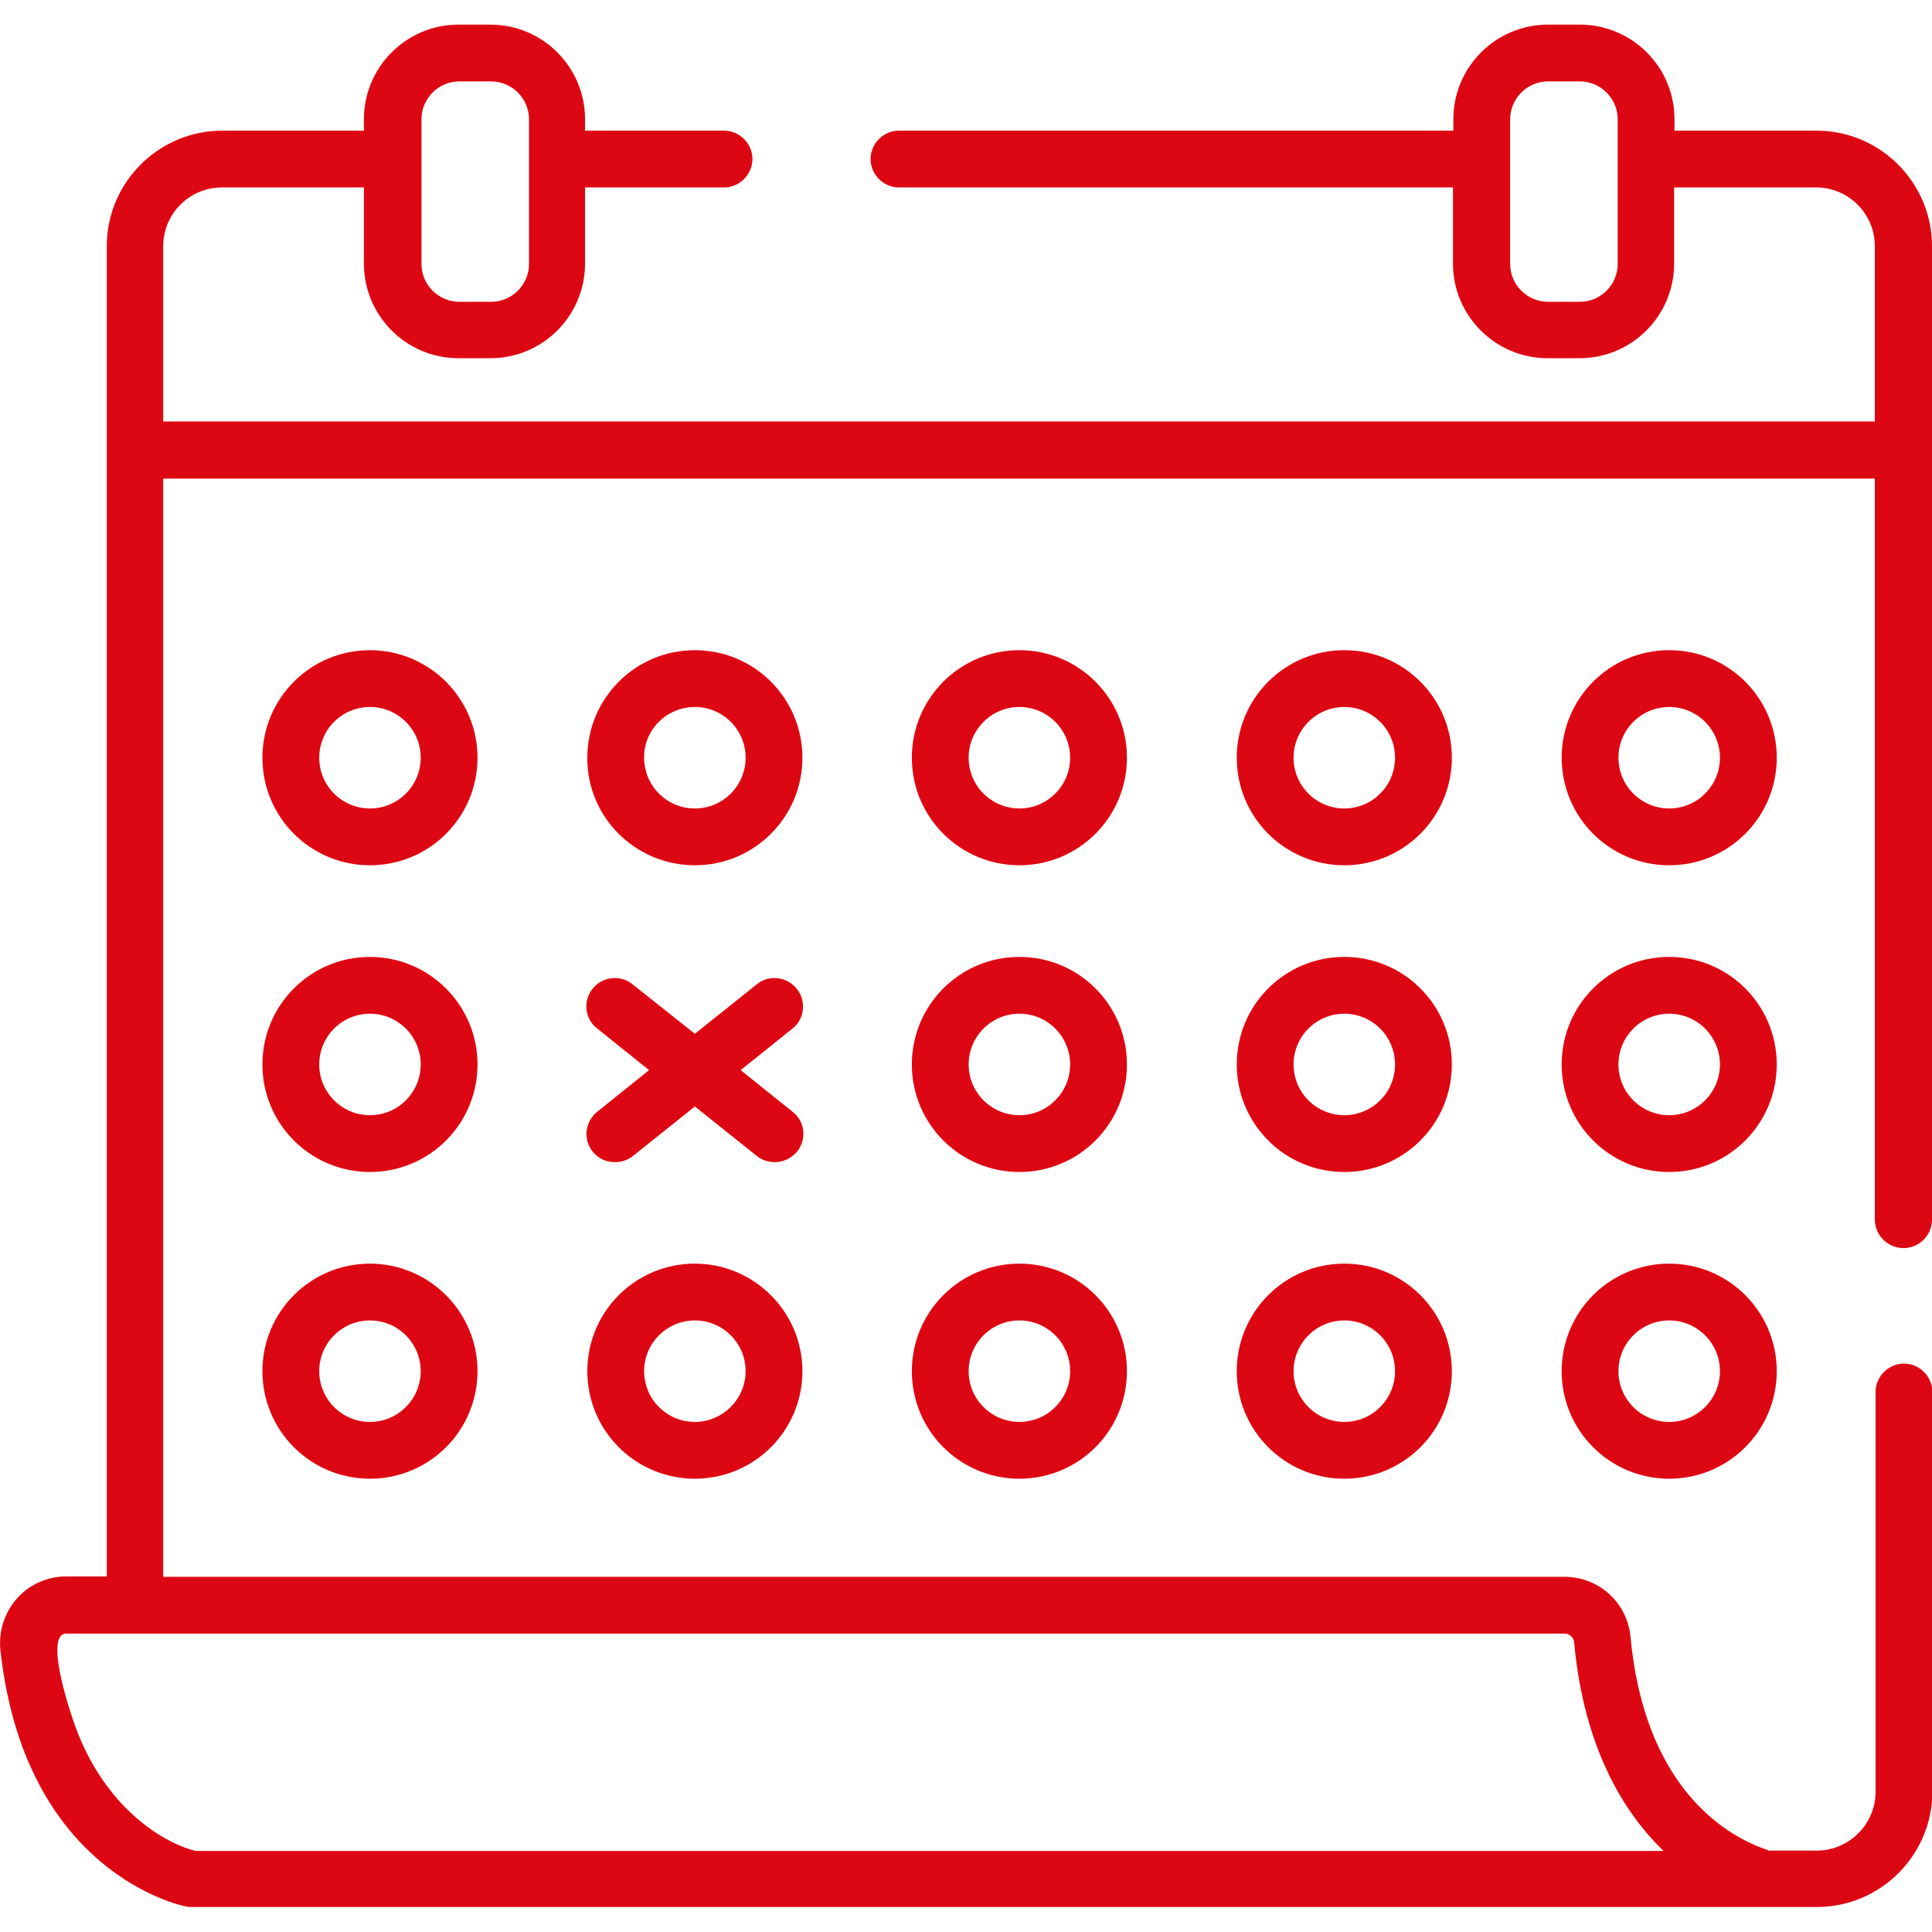<?xml version="1.0" encoding="utf-8"?>
<!-- Generator: Adobe Illustrator 25.2.3, SVG Export Plug-In . SVG Version: 6.00 Build 0)  -->
<svg version="1.1" id="Capa_1" xmlns="http://www.w3.org/2000/svg" xmlns:xlink="http://www.w3.org/1999/xlink" x="0px" y="0px"
	 viewBox="0 0 510.2 510.2" style="enable-background:new 0 0 510.2 510.2;" xml:space="preserve">
<style type="text/css">
	.st0{fill:#DD0713;}
</style>
<g>
	<path class="st0" d="M502.7,329.6c4.1,0,7.5-3.4,7.5-7.5V65c0-16.8-13.7-30.5-30.5-30.5h-37.5v-3c0-13.8-11.2-25-25-25h-8.4
		c-13.8,0-25,11.2-25,25v3H237.4c-4.1,0-7.5,3.4-7.5,7.5c0,4.1,3.4,7.5,7.5,7.5h146.3v20.1c0,13.8,11.2,25,25,25h8.4
		c13.8,0,25-11.2,25-25V49.5h37.5c8.5,0,15.5,6.9,15.5,15.5v46.3h-452V65c0-8.5,6.9-15.5,15.5-15.5h37.5v20.1c0,13.8,11.2,25,25,25
		h8.4c13.8,0,25-11.2,25-25V49.5h36.7c4.1,0,7.5-3.4,7.5-7.5c0-4.1-3.4-7.5-7.5-7.5h-36.7v-3c0-13.8-11.2-25-25-25h-8.4
		c-13.8,0-25,11.2-25,25v3H58.7c-16.8,0-30.5,13.7-30.5,30.5v351.3H17.5c-5,0-9.7,2.1-13,5.8c-3.3,3.7-4.9,8.7-4.4,13.6
		c6.4,58.7,47.4,67.5,49.2,67.8c0.5,0.1,1,0.1,1.4,0.1h412.7c0,0,0.1,0,0.1,0h16.3c16.8,0,30.5-13.7,30.5-30.5V367.6
		c0-4.1-3.4-7.5-7.5-7.5c-4.1,0-7.5,3.4-7.5,7.5v105.6c0,8.5-7,15.5-15.5,15.5H467c-0.4-0.2-0.7-0.4-1.2-0.5
		c-3.9-1.4-11.6-4.9-18.8-13c-9.2-10.4-14.7-24.8-16.4-42.8c-0.8-9.1-8.3-16-17.5-16h-370v-290h452v195.8
		C495.2,326.3,498.6,329.6,502.7,329.6z M427.2,69.7c0,5.5-4.5,10-10,10h-8.4c-5.5,0-10-4.5-10-10V31.5c0-5.5,4.5-10,10-10h8.4
		c5.5,0,10,4.5,10,10V69.7z M111.3,31.5c0-5.5,4.5-10,10-10h8.4c5.5,0,10,4.5,10,10v38.2c0,5.5-4.5,10-10,10h-8.4
		c-5.5,0-10-4.5-10-10V31.5z M413.2,431.4c1.3,0,2.4,1,2.5,2.4c2.6,27.9,13.1,44.8,23.6,55c0,0-354.4,0-354.4,0H51.6
		c-7.4-2-14.2-6.9-19.4-12.4c-5-5.4-8.9-11.8-11.6-18.6c-1.5-3.6-9.3-26.4-3.1-26.4H413.2z"/>
	<path class="st0" d="M97.7,171.7c-15.7,0-28.4,12.7-28.4,28.4c0,15.7,12.7,28.4,28.4,28.4c15.7,0,28.4-12.7,28.4-28.4
		C126.1,184.4,113.3,171.7,97.7,171.7z M97.7,213.5c-7.4,0-13.4-6-13.4-13.4c0-7.4,6-13.4,13.4-13.4c7.4,0,13.4,6,13.4,13.4
		C111.1,207.5,105.1,213.5,97.7,213.5z"/>
	<path class="st0" d="M183.5,228.5c15.7,0,28.4-12.7,28.4-28.4c0-15.7-12.7-28.4-28.4-28.4c-15.7,0-28.4,12.7-28.4,28.4
		C155,215.8,167.8,228.5,183.5,228.5z M183.5,186.7c7.4,0,13.4,6,13.4,13.4c0,7.4-6,13.4-13.4,13.4c-7.4,0-13.4-6-13.4-13.4
		C170,192.7,176.1,186.7,183.5,186.7z"/>
	<path class="st0" d="M269.2,171.7c-15.7,0-28.4,12.7-28.4,28.4c0,15.7,12.7,28.4,28.4,28.4s28.4-12.7,28.4-28.4
		C297.6,184.4,284.9,171.7,269.2,171.7z M269.2,213.5c-7.4,0-13.4-6-13.4-13.4c0-7.4,6-13.4,13.4-13.4c7.4,0,13.4,6,13.4,13.4
		C282.6,207.5,276.6,213.5,269.2,213.5z"/>
	<path class="st0" d="M355,171.7c-15.7,0-28.4,12.7-28.4,28.4c0,15.7,12.7,28.4,28.4,28.4c15.7,0,28.4-12.7,28.4-28.4
		C383.4,184.4,370.7,171.7,355,171.7z M355,213.5c-7.4,0-13.4-6-13.4-13.4c0-7.4,6-13.4,13.4-13.4c7.4,0,13.4,6,13.4,13.4
		C368.4,207.5,362.4,213.5,355,213.5z"/>
	<path class="st0" d="M440.8,171.7c-15.7,0-28.4,12.7-28.4,28.4c0,15.7,12.7,28.4,28.4,28.4c15.7,0,28.4-12.7,28.4-28.4
		C469.2,184.4,456.5,171.7,440.8,171.7z M440.8,213.5c-7.4,0-13.4-6-13.4-13.4c0-7.4,6-13.4,13.4-13.4c7.4,0,13.4,6,13.4,13.4
		C454.2,207.5,448.2,213.5,440.8,213.5z"/>
	<path class="st0" d="M97.7,252.7c-15.7,0-28.4,12.7-28.4,28.4c0,15.7,12.7,28.4,28.4,28.4c15.7,0,28.4-12.7,28.4-28.4
		C126.1,265.4,113.3,252.7,97.7,252.7z M97.7,294.5c-7.4,0-13.4-6-13.4-13.4c0-7.4,6-13.4,13.4-13.4c7.4,0,13.4,6,13.4,13.4
		C111.1,288.5,105.1,294.5,97.7,294.5z"/>
	<path class="st0" d="M269.2,252.7c-15.7,0-28.4,12.7-28.4,28.4c0,15.7,12.7,28.4,28.4,28.4s28.4-12.7,28.4-28.4
		C297.6,265.4,284.9,252.7,269.2,252.7z M269.2,294.5c-7.4,0-13.4-6-13.4-13.4c0-7.4,6-13.4,13.4-13.4c7.4,0,13.4,6,13.4,13.4
		C282.6,288.5,276.6,294.5,269.2,294.5z"/>
	<path class="st0" d="M355,252.7c-15.7,0-28.4,12.7-28.4,28.4c0,15.7,12.7,28.4,28.4,28.4c15.7,0,28.4-12.7,28.4-28.4
		C383.4,265.4,370.7,252.7,355,252.7z M355,294.5c-7.4,0-13.4-6-13.4-13.4c0-7.4,6-13.4,13.4-13.4c7.4,0,13.4,6,13.4,13.4
		C368.4,288.5,362.4,294.5,355,294.5z"/>
	<path class="st0" d="M440.8,252.7c-15.7,0-28.4,12.7-28.4,28.4c0,15.7,12.7,28.4,28.4,28.4c15.7,0,28.4-12.7,28.4-28.4
		C469.2,265.4,456.5,252.7,440.8,252.7z M440.8,294.5c-7.4,0-13.4-6-13.4-13.4c0-7.4,6-13.4,13.4-13.4c7.4,0,13.4,6,13.4,13.4
		C454.2,288.5,448.2,294.5,440.8,294.5z"/>
	<path class="st0" d="M97.7,333.7c-15.7,0-28.4,12.7-28.4,28.4s12.7,28.4,28.4,28.4c15.7,0,28.4-12.7,28.4-28.4
		C126.1,346.4,113.3,333.7,97.7,333.7z M97.7,375.5c-7.4,0-13.4-6-13.4-13.4c0-7.4,6-13.4,13.4-13.4c7.4,0,13.4,6,13.4,13.4
		C111.1,369.5,105.1,375.5,97.7,375.5z"/>
	<path class="st0" d="M183.5,333.7c-15.7,0-28.4,12.7-28.4,28.4s12.7,28.4,28.4,28.4c15.7,0,28.4-12.7,28.4-28.4
		C211.9,346.4,199.1,333.7,183.5,333.7z M183.5,375.5c-7.4,0-13.4-6-13.4-13.4c0-7.4,6-13.4,13.4-13.4c7.4,0,13.4,6,13.4,13.4
		C196.9,369.5,190.8,375.5,183.5,375.5z"/>
	<path class="st0" d="M269.2,333.7c-15.7,0-28.4,12.7-28.4,28.4s12.7,28.4,28.4,28.4s28.4-12.7,28.4-28.4
		C297.6,346.4,284.9,333.7,269.2,333.7z M269.2,375.5c-7.4,0-13.4-6-13.4-13.4c0-7.4,6-13.4,13.4-13.4c7.4,0,13.4,6,13.4,13.4
		C282.6,369.5,276.6,375.5,269.2,375.5z"/>
	<path class="st0" d="M355,333.7c-15.7,0-28.4,12.7-28.4,28.4s12.7,28.4,28.4,28.4c15.7,0,28.4-12.7,28.4-28.4
		C383.4,346.4,370.7,333.7,355,333.7z M355,375.5c-7.4,0-13.4-6-13.4-13.4c0-7.4,6-13.4,13.4-13.4c7.4,0,13.4,6,13.4,13.4
		C368.4,369.5,362.4,375.5,355,375.5z"/>
	<path class="st0" d="M440.8,333.7c-15.7,0-28.4,12.7-28.4,28.4s12.7,28.4,28.4,28.4c15.7,0,28.4-12.7,28.4-28.4
		C469.2,346.4,456.5,333.7,440.8,333.7z M440.8,375.5c-7.4,0-13.4-6-13.4-13.4c0-7.4,6-13.4,13.4-13.4c7.4,0,13.4,6,13.4,13.4
		C454.2,369.5,448.2,375.5,440.8,375.5z"/>
	<path class="st0" d="M210.4,261.1c-2.6-3.2-7.3-3.8-10.5-1.2L183.5,273L167,259.9c-3.2-2.6-8-2-10.5,1.2c-2.6,3.2-2.1,8,1.2,10.5
		l13.7,11l-13.7,11c-3.2,2.6-3.8,7.3-1.2,10.5c1.5,1.9,3.7,2.8,5.9,2.8c1.6,0,3.3-0.5,4.7-1.6l16.4-13.1l16.4,13.1
		c1.4,1.1,3,1.6,4.7,1.6c2.2,0,4.4-1,5.9-2.8c2.6-3.2,2.1-8-1.2-10.5l-13.7-11l13.7-11C212.5,269.1,213,264.3,210.4,261.1z"/>
</g>
</svg>
